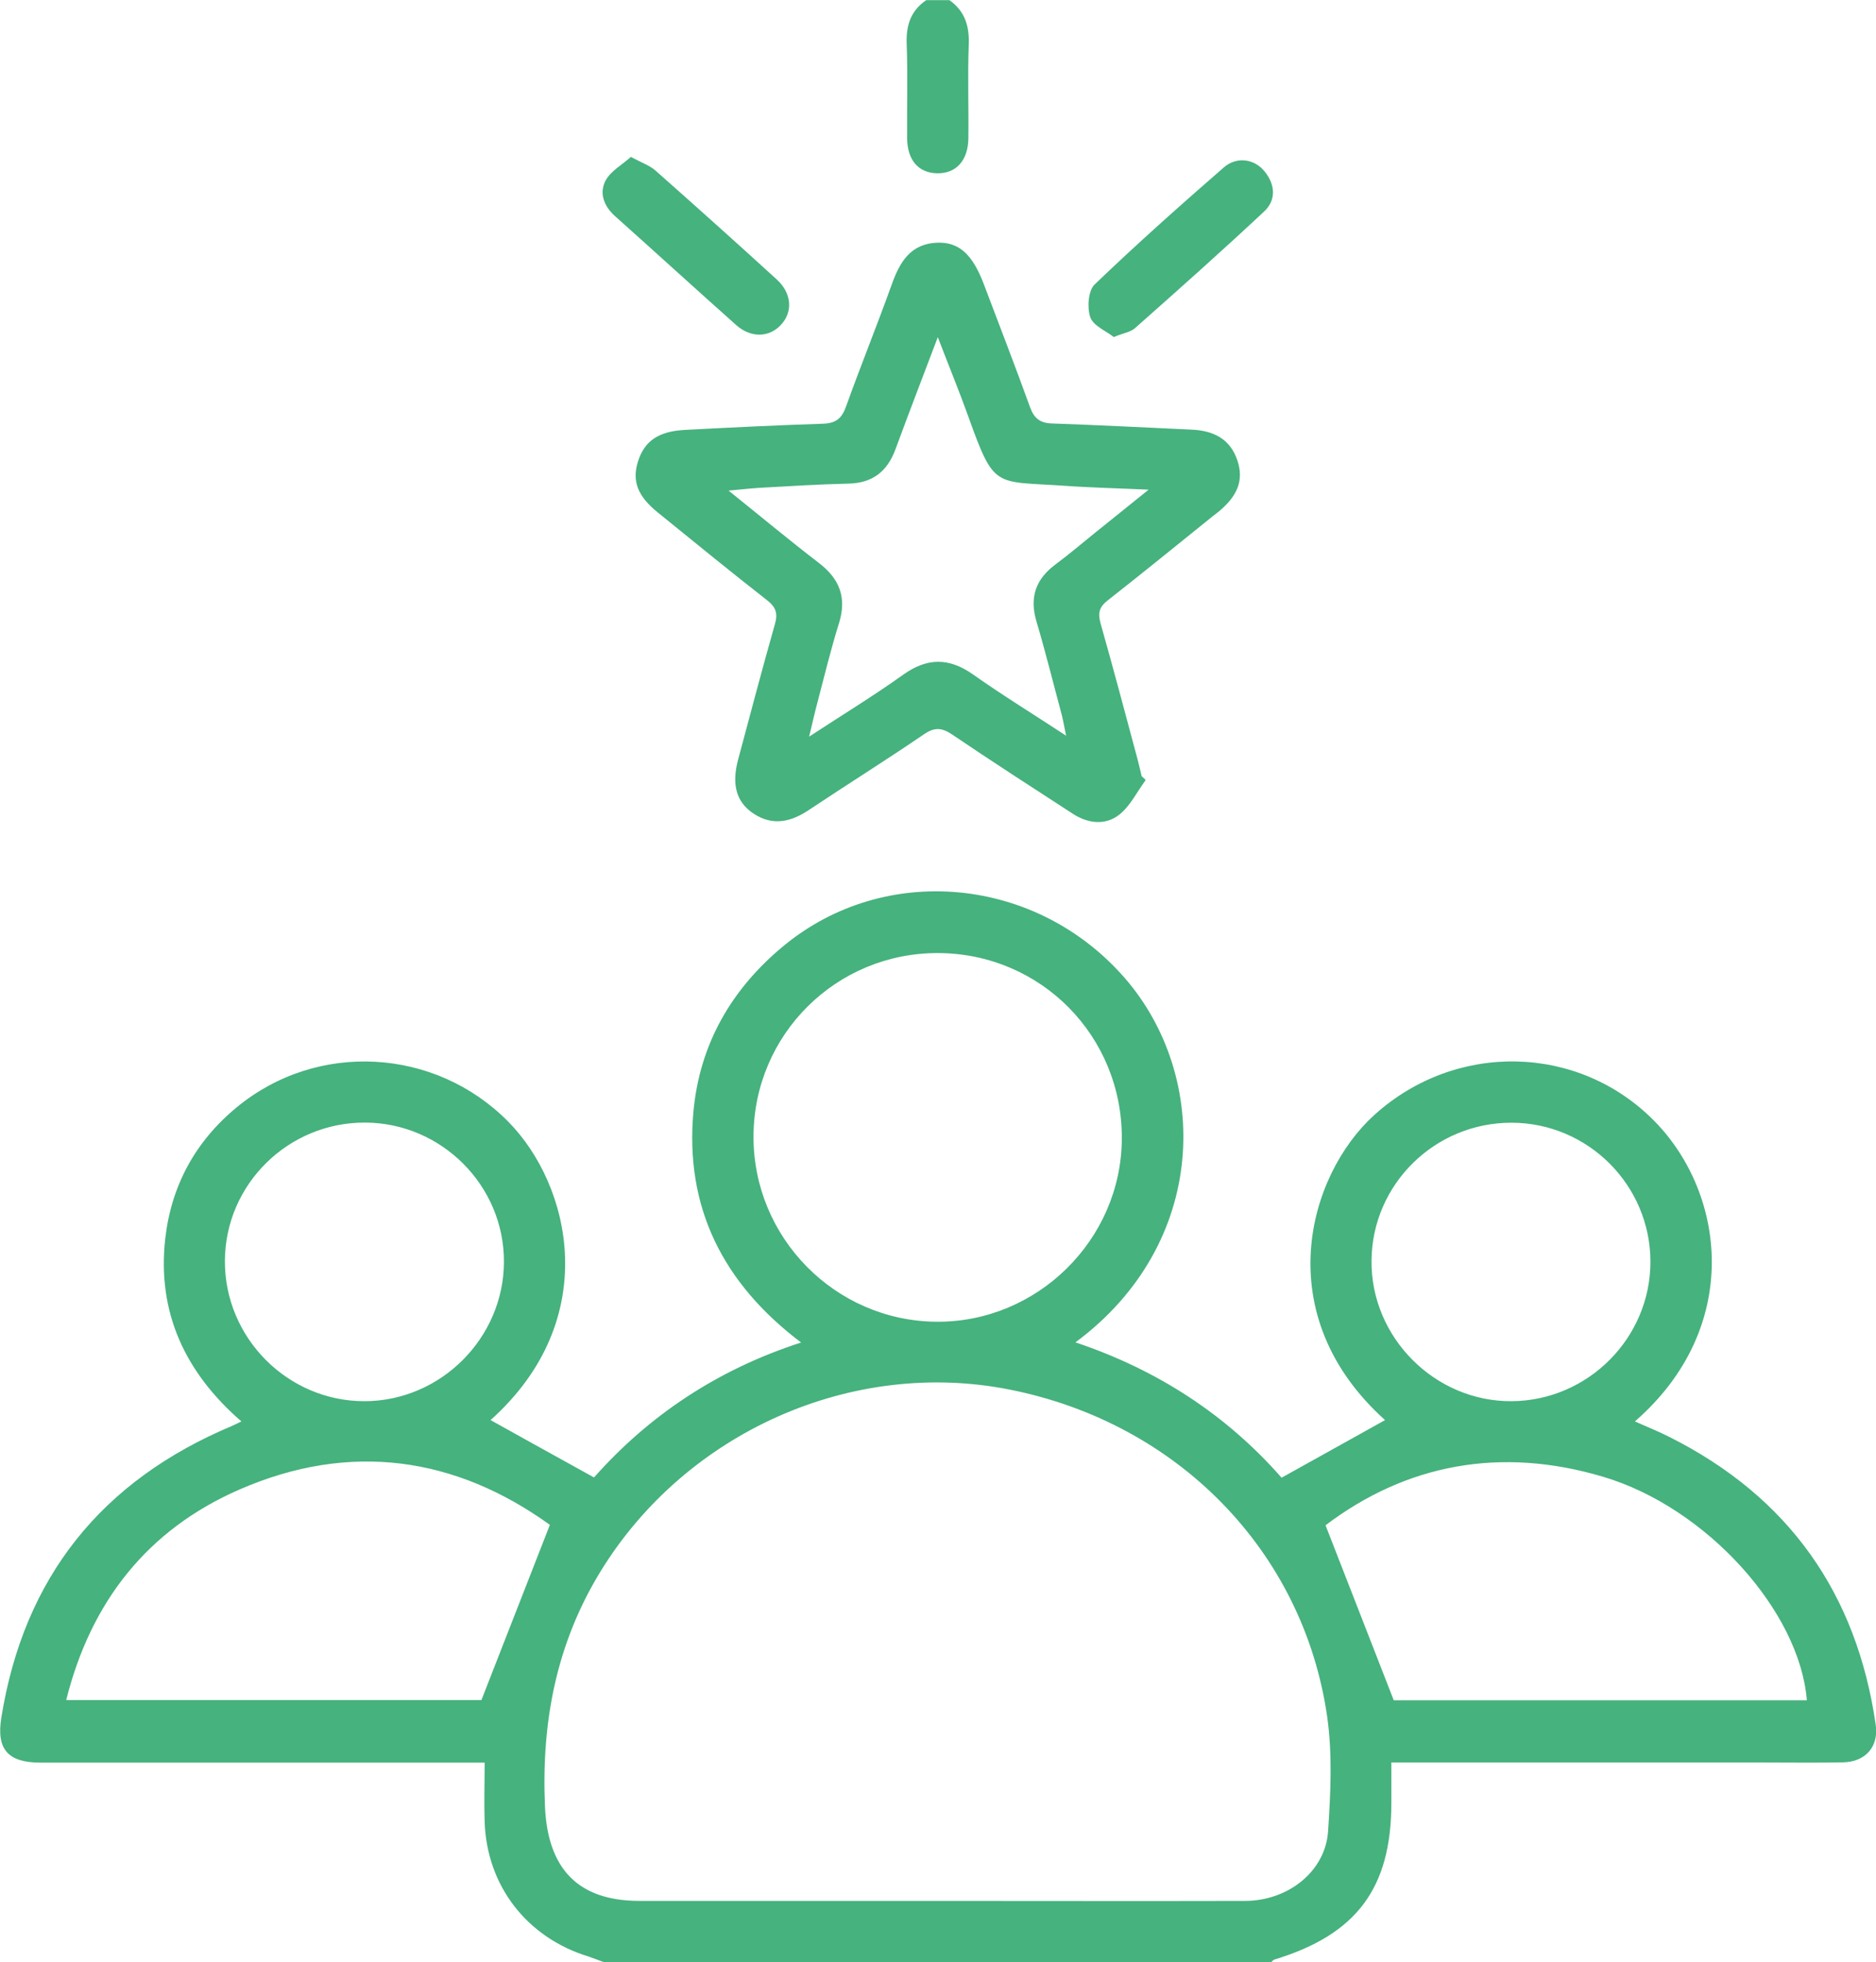 <?xml version="1.0" encoding="UTF-8"?><svg id="uuid-270d49ed-2749-46a7-9652-4fa651df1fdf" xmlns="http://www.w3.org/2000/svg" viewBox="0 0 139.97 146.43"><g id="uuid-f27780e2-1e29-4b72-a26b-15d4d8981374"><path d="M45.08,146.43c-.39-.14-.78-.3-1.17-.43-4.58-1.4-7.58-5.25-7.75-10.03-.05-1.42,0-2.84,0-4.44h-1.82c-10.44,0-20.88,0-31.32,0-2.44,0-3.3-1-2.92-3.36,1.68-10.47,7.48-17.68,17.22-21.77.17-.07.33-.16.69-.33-4.2-3.65-6.3-8.13-5.68-13.65.45-3.95,2.25-7.25,5.33-9.79,6.02-4.97,14.82-4.45,20.26,1.07,4.67,4.73,7.07,14.76-1.32,22.27,2.5,1.39,5.02,2.79,7.72,4.28,4.06-4.58,9.15-8.03,15.45-10.07-5.84-4.41-8.69-10.1-8.03-17.26.47-5.02,2.84-9.13,6.73-12.34,7.56-6.24,18.83-5.19,25.44,2.39,6.39,7.34,6.3,19.81-3.67,27.2,6.12,2.05,11.27,5.41,15.38,10.1,2.64-1.47,5.19-2.89,7.72-4.3-8.7-7.82-5.8-18.24-.8-22.77,6.07-5.49,15.24-5.31,20.91.47,5.34,5.45,6.53,15.44-1.47,22.4.9.4,1.77.75,2.6,1.17,8.88,4.47,13.96,11.67,15.37,21.48.23,1.62-.76,2.76-2.45,2.79-2.05.04-4.1.01-6.15.01-8.58,0-17.16,0-25.74,0h-1.8c0,1.06,0,2.03,0,3.01,0,6.37-2.6,9.84-8.74,11.7-.08.02-.14.12-.21.18h-49.76ZM69.88,141.85c7.67,0,15.35.02,23.02,0,3.22-.01,5.99-2.21,6.19-5.2.19-2.84.33-5.76-.07-8.56-1.78-12.34-11.16-21.9-23.66-24.39-11.8-2.36-24.2,3.18-30.57,13.59-3.3,5.4-4.4,11.25-4.13,17.5.2,4.64,2.44,7.06,7.06,7.06,7.39,0,14.77,0,22.16,0ZM70,71.12c-7.6-.03-13.75,6.07-13.78,13.66-.03,7.57,6.08,13.78,13.63,13.85,7.53.07,13.8-6.1,13.85-13.63.05-7.69-6.04-13.85-13.7-13.88ZM41.03,113.79c-7.02-5.06-14.88-6.25-23.16-2.64-6.86,2.99-11.09,8.36-12.93,15.71h30.98c1.72-4.41,3.36-8.6,5.11-13.08ZM134.81,126.88c-.53-6.65-7.49-14.39-15.2-16.68-7.65-2.28-14.69-.94-20.71,3.62,1.75,4.49,3.38,8.68,5.09,13.06h30.82ZM112.78,83.78c-5.73-.01-10.41,4.6-10.45,10.3-.05,5.72,4.72,10.51,10.44,10.48,5.7-.03,10.37-4.71,10.37-10.4,0-5.71-4.65-10.37-10.36-10.38ZM16.78,94.06c-.04,5.76,4.68,10.51,10.42,10.5,5.68-.01,10.38-4.71,10.4-10.39.02-5.69-4.65-10.38-10.36-10.4-5.73-.02-10.42,4.59-10.46,10.29Z" style="fill:#46b27e;"/><path d="M70.82,0c1.16.81,1.51,1.92,1.46,3.32-.09,2.33,0,4.67-.03,7-.02,1.67-.92,2.65-2.36,2.61-1.37-.04-2.19-.98-2.21-2.61-.02-2.33.06-4.67-.03-7-.06-1.4.28-2.51,1.46-3.31h1.72Z" style="fill:#46b27e;"/><path d="M85.46,58.24c-.64.87-1.14,1.92-1.96,2.56-1.05.82-2.35.65-3.48-.09-2.99-1.94-6-3.88-8.95-5.88-.78-.53-1.33-.59-2.14-.03-2.83,1.93-5.74,3.75-8.59,5.65-1.35.9-2.7,1.2-4.12.26-1.29-.85-1.65-2.17-1.14-4.06.9-3.35,1.78-6.71,2.73-10.05.24-.82.09-1.29-.58-1.81-2.74-2.14-5.43-4.34-8.13-6.53-1.53-1.23-1.96-2.36-1.5-3.82.48-1.53,1.53-2.26,3.52-2.36,3.42-.18,6.85-.35,10.28-.46.96-.03,1.41-.39,1.73-1.3,1.09-3.04,2.31-6.04,3.4-9.08.6-1.68,1.4-3.06,3.41-3.13,1.61-.05,2.61.86,3.45,3.06,1.16,3.07,2.35,6.13,3.46,9.21.3.83.74,1.19,1.63,1.22,3.47.12,6.95.3,10.42.46,1.6.07,2.87.66,3.42,2.29.49,1.46.05,2.64-1.42,3.85-.15.12-.3.23-.45.35-2.6,2.09-5.18,4.2-7.8,6.25-.63.49-.75.94-.54,1.7.96,3.39,1.86,6.79,2.77,10.18.11.41.2.83.3,1.24.1.09.19.18.29.27ZM79.55,54.93c-.17-.81-.23-1.18-.32-1.54-.63-2.34-1.21-4.7-1.9-7.02-.53-1.79-.06-3.15,1.42-4.25.99-.74,1.94-1.54,2.9-2.32,1.24-1,2.48-2,4.05-3.26-2.4-.11-4.34-.15-6.28-.29-5.27-.36-5.22.28-7.2-5.24-.66-1.84-1.41-3.66-2.25-5.85-1.16,3.06-2.18,5.71-3.16,8.37-.61,1.66-1.72,2.53-3.54,2.56-2.19.05-4.38.19-6.56.31-.68.04-1.35.12-2.35.21,2.44,1.96,4.56,3.73,6.74,5.4,1.55,1.19,2.09,2.59,1.5,4.49-.61,1.95-1.09,3.94-1.61,5.92-.19.71-.35,1.43-.62,2.55,2.58-1.69,4.85-3.07,7-4.61,1.8-1.29,3.42-1.3,5.23-.03,2.16,1.53,4.43,2.92,6.99,4.6Z" style="fill:#46b27e;"/><path d="M83.1,25.15c-.57-.45-1.52-.83-1.75-1.47-.25-.71-.16-1.99.32-2.45,3.12-3,6.36-5.88,9.63-8.73.97-.85,2.3-.65,3.06.3.79.98.87,2.13-.04,2.98-3.16,2.96-6.4,5.84-9.64,8.71-.33.29-.85.36-1.58.66Z" style="fill:#46b27e;"/><path d="M47.08,11.71c.8.44,1.41.64,1.84,1.03,3.03,2.68,6.04,5.38,9.03,8.11,1.14,1.04,1.22,2.44.3,3.41-.88.93-2.23.97-3.32,0-3.02-2.69-6.01-5.42-9.03-8.12-.84-.75-1.22-1.73-.71-2.68.38-.7,1.21-1.15,1.88-1.75Z" style="fill:#46b27e;"/></g></svg>